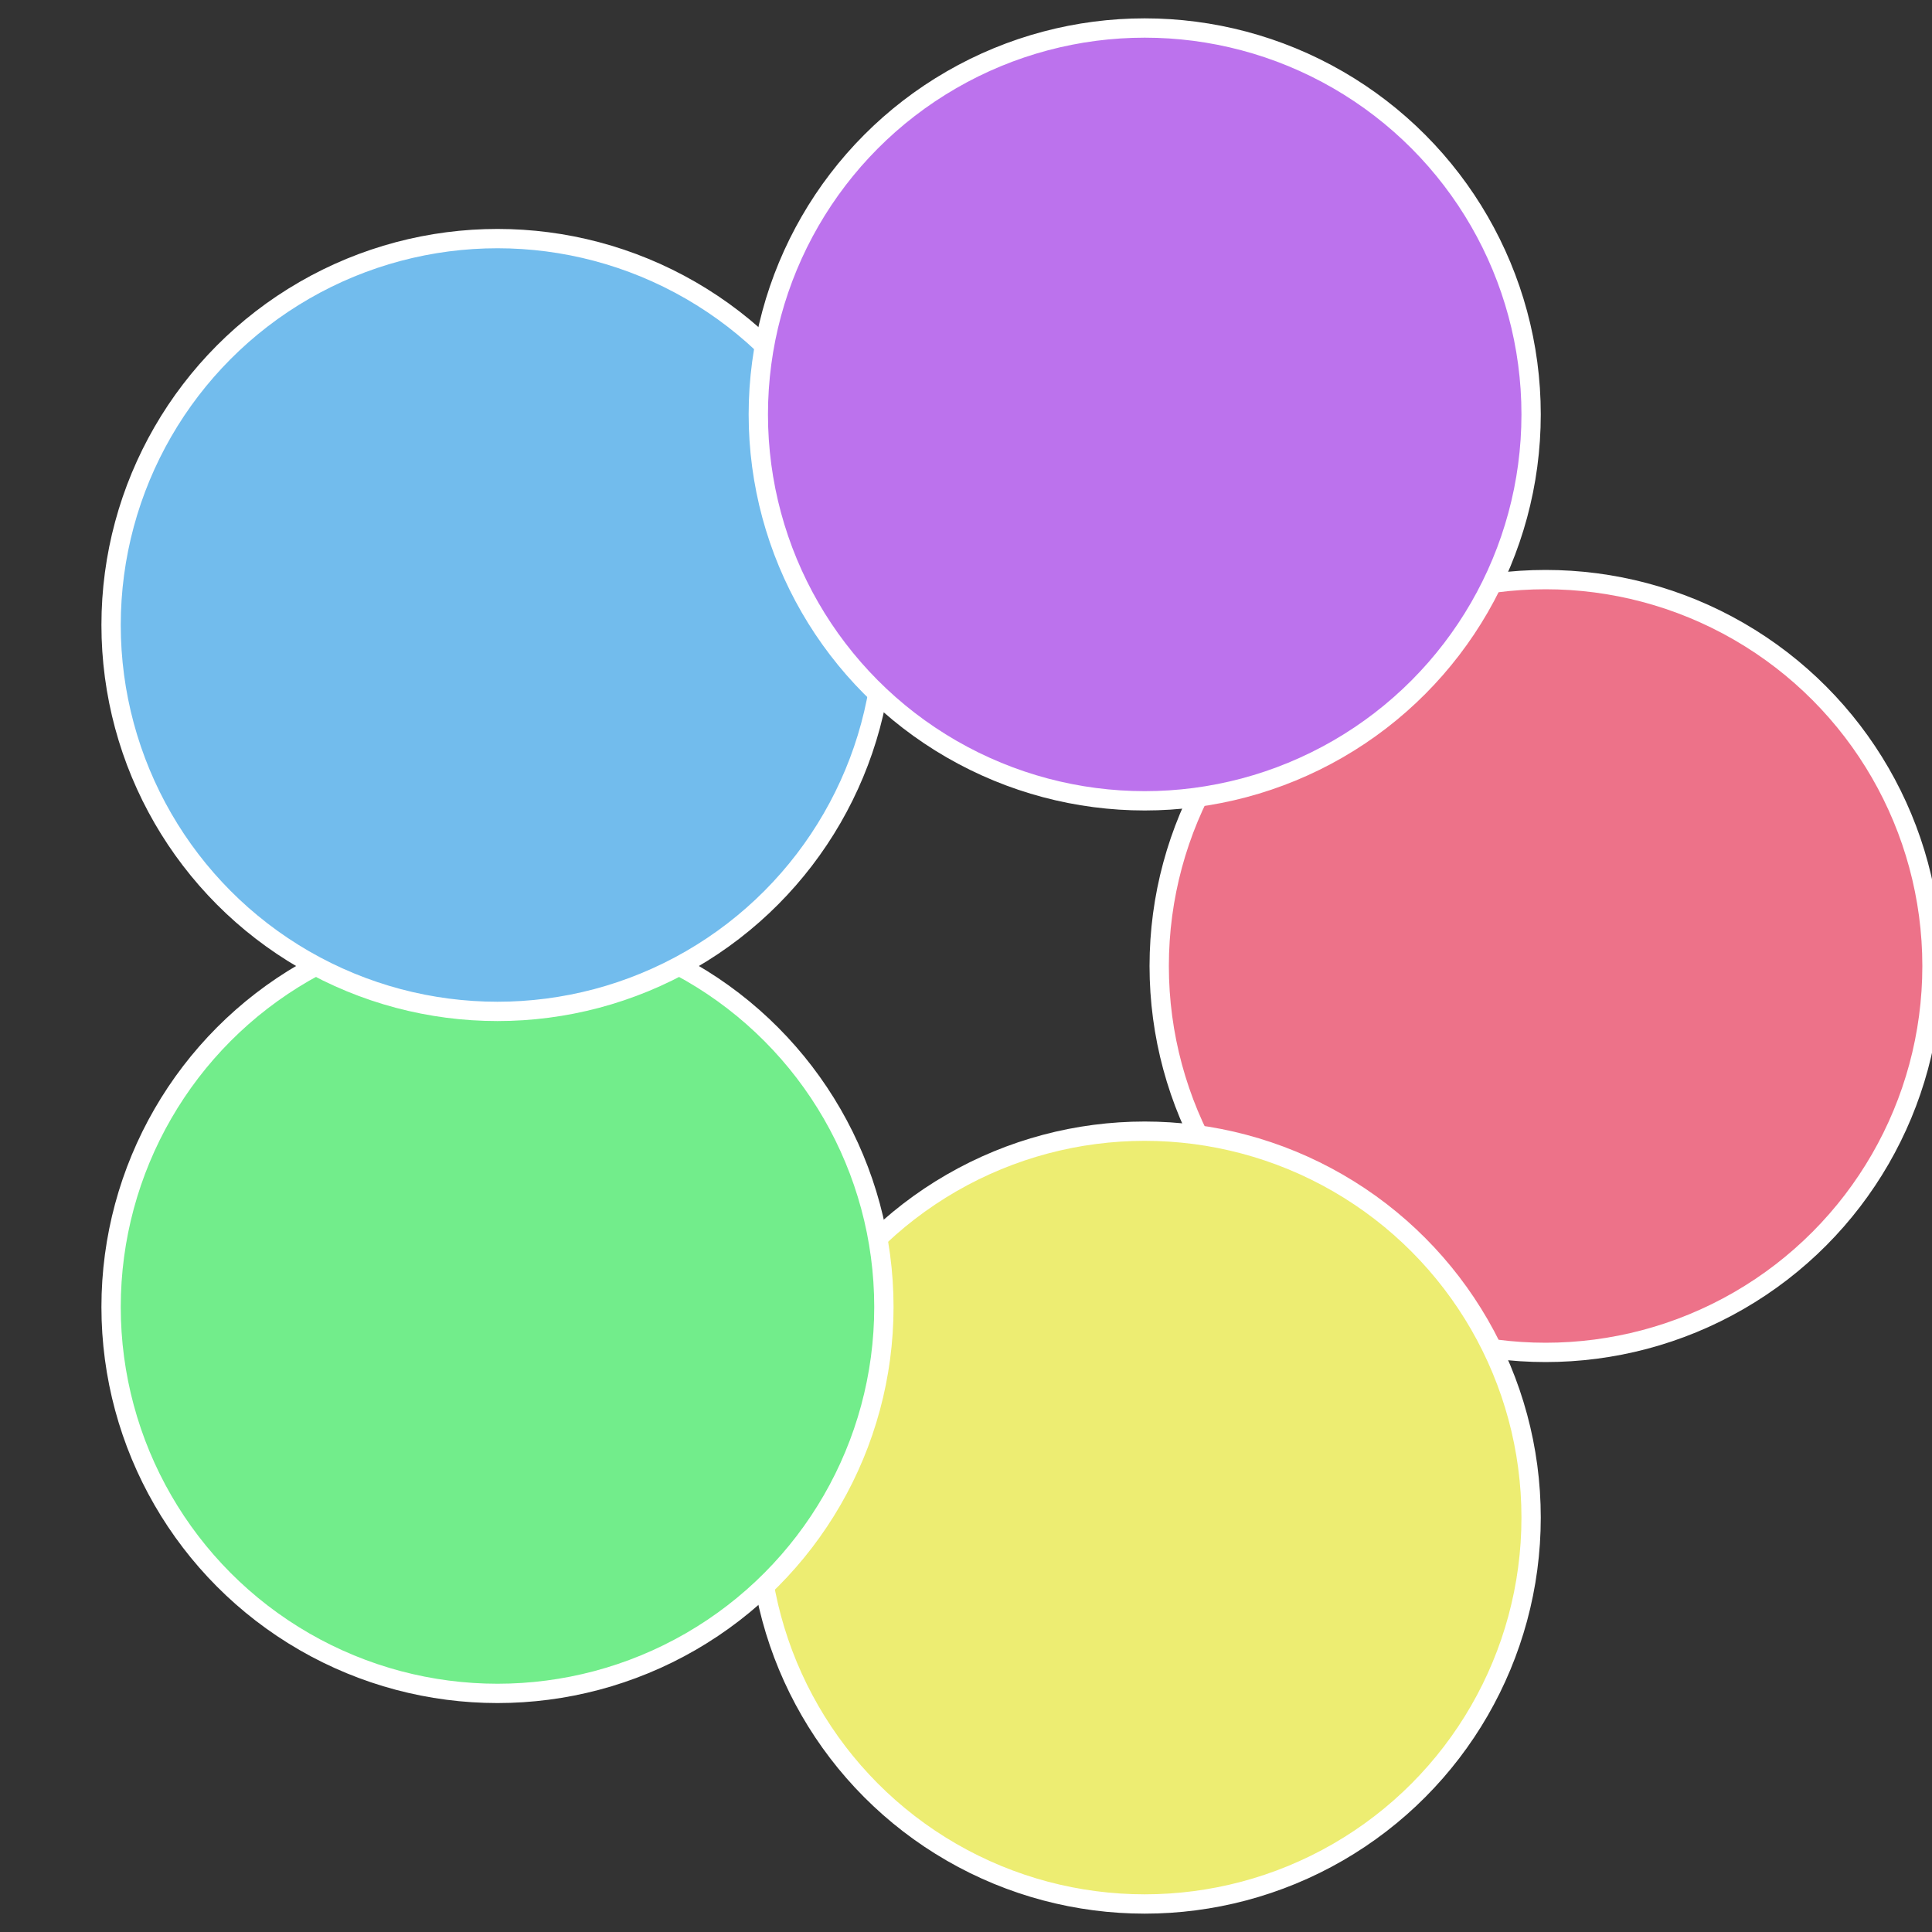 <?xml version="1.0" standalone="no"?>
<svg width="500" height="500" viewBox="-1 -1 2 2" xmlns="http://www.w3.org/2000/svg">
 
                <rect x="-1" y="-1" width="2" height="2" fill="#333333" stroke="none"/>
 
                <circle cx="0.6" cy="0" r="0.4" fill="#ed7289" stroke="#fff" stroke-width="1%" />
             
                <circle cx="0.185" cy="0.571" r="0.4" fill="#eded72" stroke="#fff" stroke-width="1%" />
             
                <circle cx="-0.485" cy="0.353" r="0.4" fill="#72ed8b" stroke="#fff" stroke-width="1%" />
             
                <circle cx="-0.485" cy="-0.353" r="0.4" fill="#72bced" stroke="#fff" stroke-width="1%" />
             
                <circle cx="0.185" cy="-0.571" r="0.4" fill="#bc72ed" stroke="#fff" stroke-width="1%" />
            </svg>
